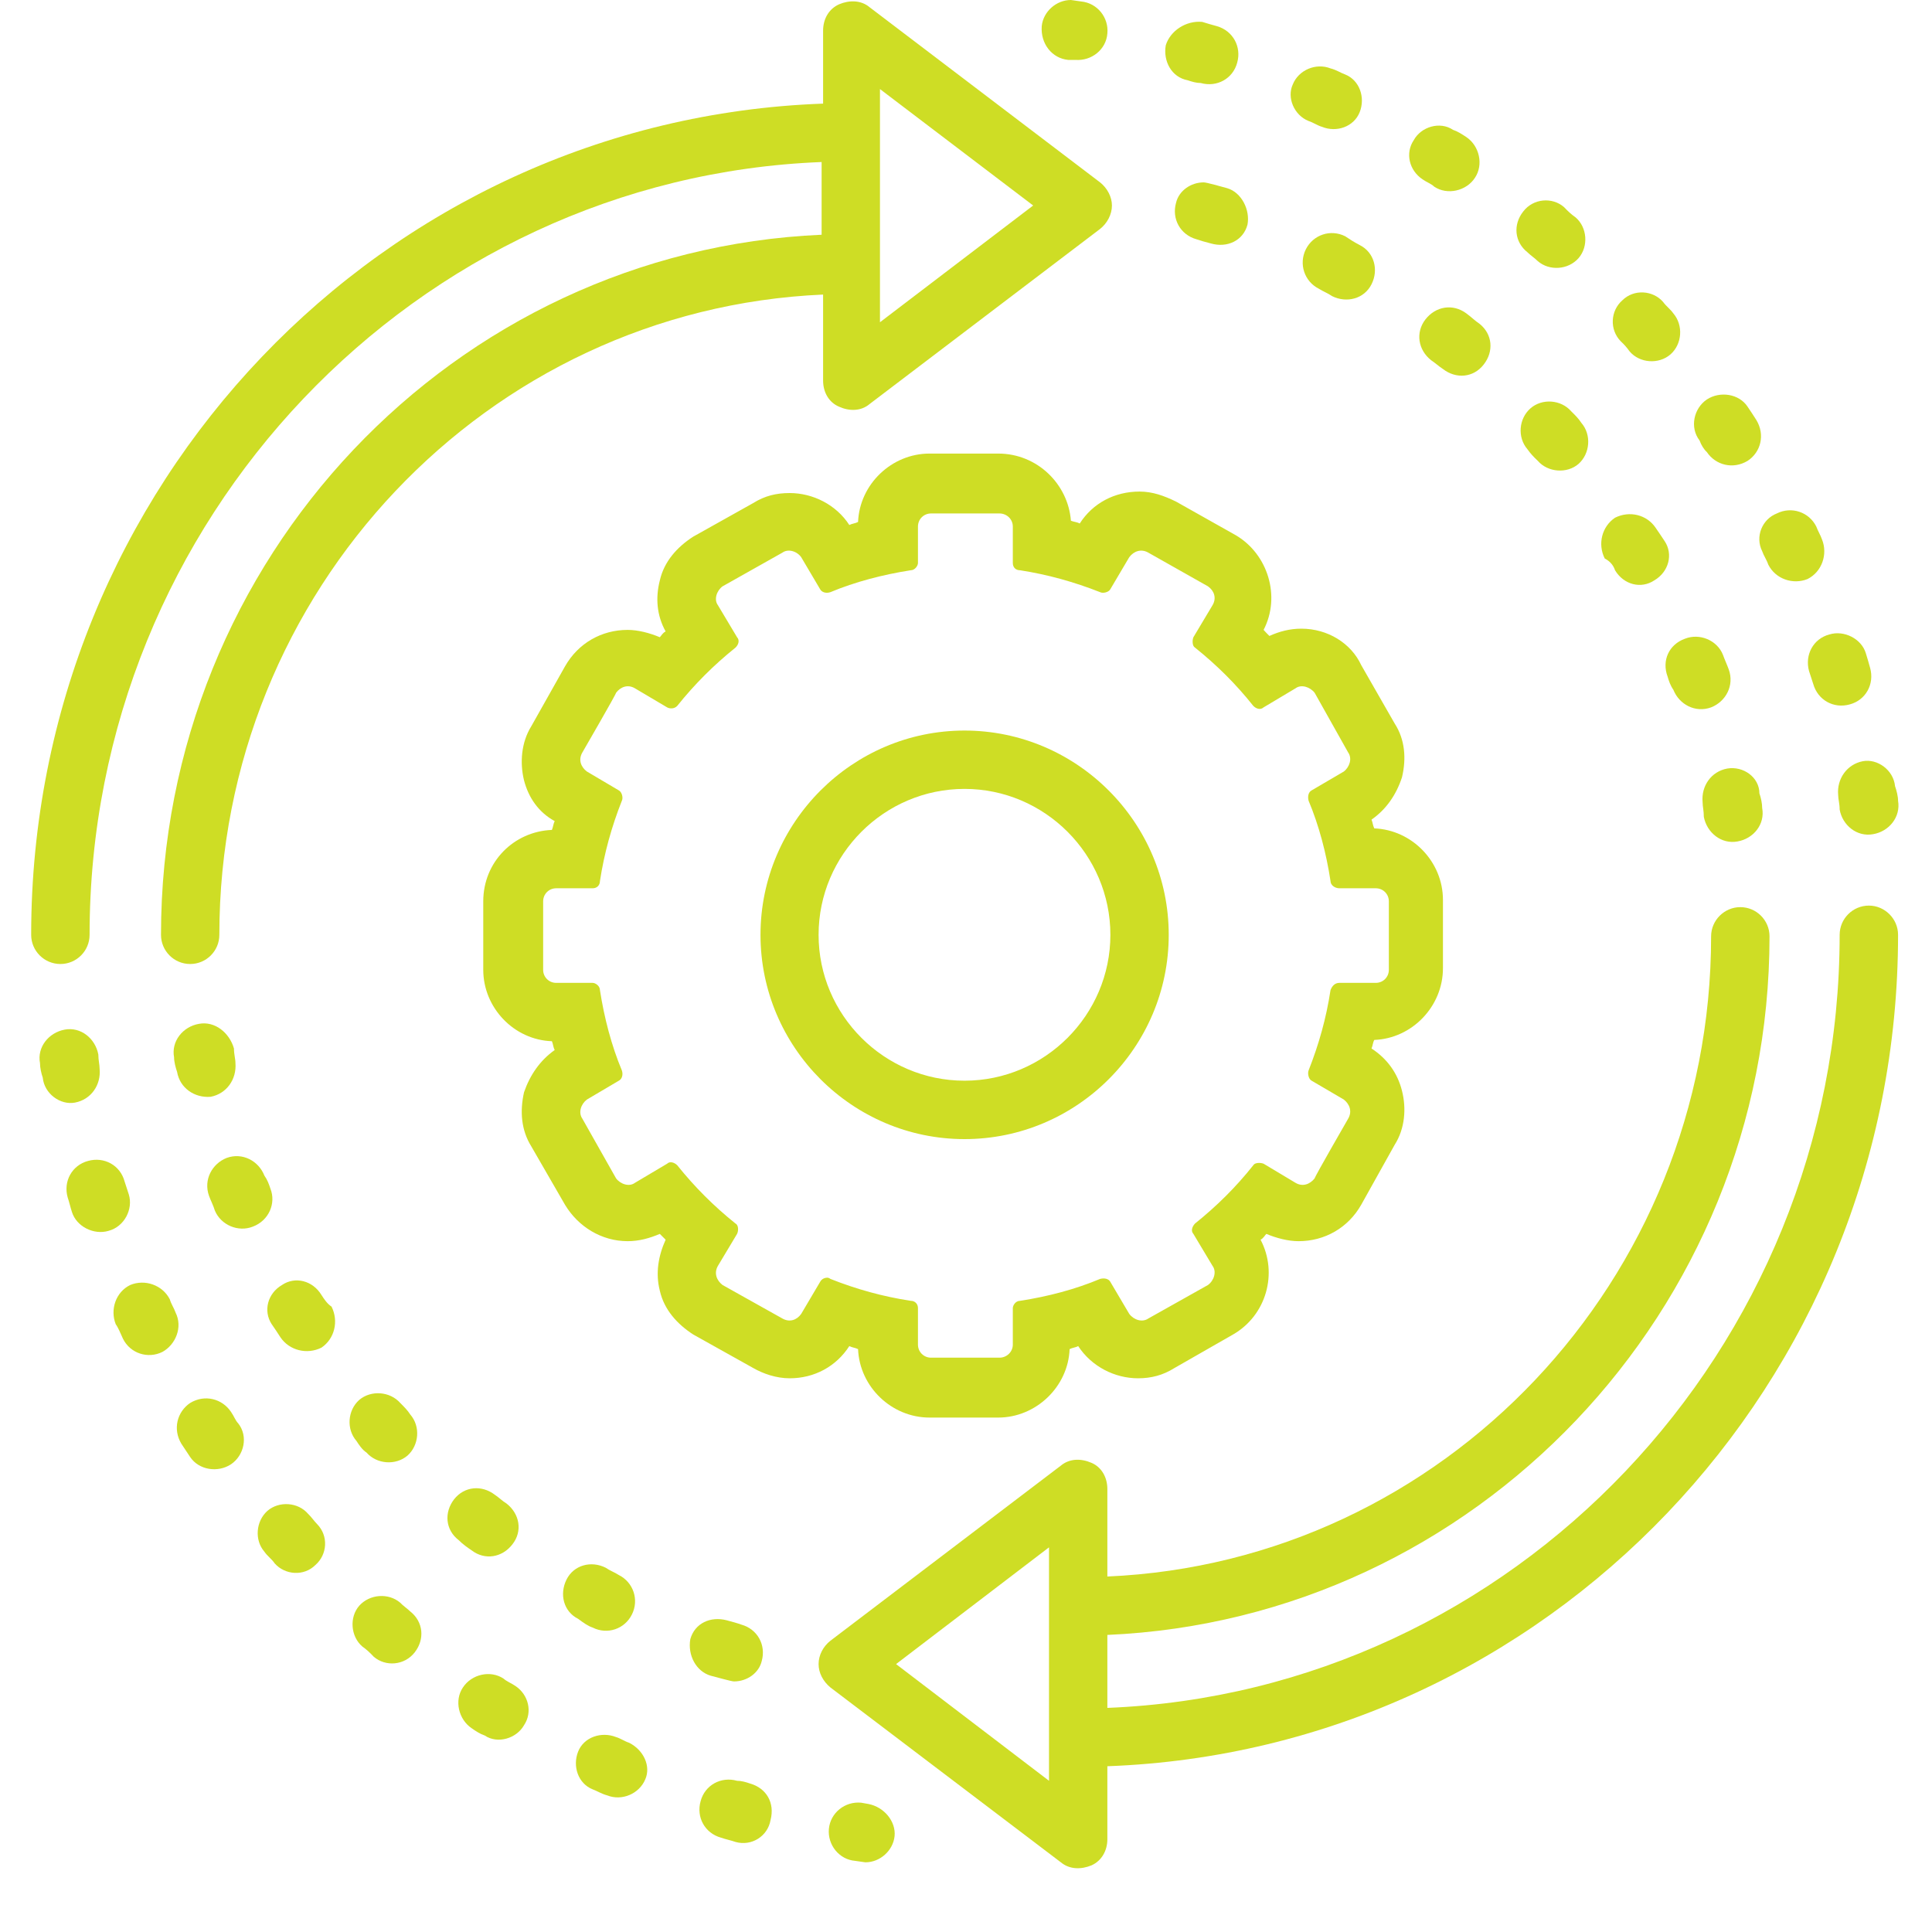 <svg xmlns="http://www.w3.org/2000/svg" xmlns:xlink="http://www.w3.org/1999/xlink" width="40" zoomAndPan="magnify" viewBox="0 0 30 30" height="40" preserveAspectRatio="xMidYMid meet" version="1.2"><defs><clipPath id="89235341ea"><path d="M 0.484 0 L 18 0 L 18 15 L 0.484 15 Z M 0.484 0 "/></clipPath><clipPath id="1a0b95d65c"><path d="M 12 14 L 29.516 14 L 29.516 29.031 L 12 29.031 Z M 12 14 "/></clipPath><clipPath id="bc0f0eec11"><path d="M 0.484 15 L 2 15 L 2 18 L 0.484 18 Z M 0.484 15 "/></clipPath><clipPath id="84f2301a94"><path d="M 28 11 L 29.516 11 L 29.516 13 L 28 13 Z M 28 11 "/></clipPath><clipPath id="725ab48fa9"><path d="M 28 9 L 29.516 9 L 29.516 11 L 28 11 Z M 28 9 "/></clipPath></defs><g id="75b08087f7"><path style=" stroke:none;fill-rule:nonzero;fill:#cedd25;fill-opacity:1;" d="M 13.188 20.902 C 13.234 20.926 13.277 20.926 13.324 20.949 C 13.348 21.535 13.844 22.012 14.434 22.012 L 15.5 22.012 C 16.086 22.012 16.586 21.535 16.609 20.949 C 16.652 20.926 16.699 20.926 16.742 20.902 C 16.949 21.219 17.309 21.402 17.672 21.402 C 17.875 21.402 18.059 21.355 18.238 21.242 L 19.145 20.723 C 19.664 20.426 19.848 19.77 19.574 19.25 C 19.621 19.227 19.641 19.18 19.664 19.16 C 19.824 19.227 20.004 19.273 20.164 19.273 C 20.57 19.273 20.934 19.066 21.137 18.707 L 21.656 17.777 C 21.816 17.527 21.84 17.211 21.77 16.938 C 21.703 16.668 21.543 16.441 21.297 16.281 C 21.316 16.238 21.316 16.191 21.34 16.148 C 21.93 16.125 22.406 15.625 22.406 15.035 L 22.406 13.973 C 22.406 13.383 21.93 12.887 21.34 12.863 C 21.316 12.816 21.316 12.773 21.297 12.727 C 21.523 12.57 21.68 12.344 21.77 12.07 C 21.84 11.777 21.816 11.48 21.656 11.234 L 21.137 10.328 C 20.98 9.988 20.617 9.762 20.207 9.762 C 20.027 9.762 19.867 9.805 19.711 9.875 C 19.688 9.852 19.641 9.805 19.621 9.781 C 19.891 9.262 19.688 8.605 19.191 8.312 L 18.262 7.789 C 18.078 7.699 17.898 7.633 17.695 7.633 C 17.309 7.633 16.969 7.812 16.766 8.129 C 16.723 8.105 16.676 8.105 16.629 8.086 C 16.586 7.52 16.109 7.043 15.5 7.043 L 14.434 7.043 C 13.844 7.043 13.348 7.52 13.324 8.105 C 13.277 8.129 13.234 8.129 13.188 8.152 C 12.984 7.836 12.621 7.656 12.262 7.656 C 12.055 7.656 11.875 7.699 11.695 7.812 L 10.766 8.332 C 10.516 8.492 10.312 8.719 10.246 9.012 C 10.176 9.285 10.199 9.559 10.336 9.805 C 10.289 9.828 10.266 9.875 10.246 9.895 C 10.086 9.828 9.906 9.781 9.746 9.781 C 9.34 9.781 8.977 9.988 8.773 10.348 L 8.25 11.277 C 8.094 11.527 8.07 11.844 8.137 12.117 C 8.207 12.387 8.363 12.613 8.613 12.75 C 8.59 12.797 8.59 12.84 8.57 12.887 C 7.98 12.91 7.504 13.383 7.504 13.996 L 7.504 15.059 C 7.504 15.648 7.98 16.148 8.57 16.168 C 8.59 16.215 8.59 16.262 8.613 16.305 C 8.387 16.465 8.23 16.691 8.137 16.961 C 8.07 17.258 8.094 17.551 8.25 17.801 L 8.773 18.707 C 8.977 19.047 9.34 19.273 9.746 19.273 C 9.926 19.273 10.086 19.227 10.246 19.16 C 10.266 19.18 10.312 19.227 10.336 19.25 C 10.223 19.5 10.176 19.77 10.246 20.043 C 10.312 20.336 10.516 20.562 10.766 20.723 L 11.695 21.242 C 11.852 21.332 12.055 21.402 12.262 21.402 C 12.645 21.402 12.984 21.219 13.188 20.902 Z M 12.848 19.84 C 12.805 19.84 12.758 19.859 12.734 19.906 C 12.734 19.906 12.441 20.402 12.441 20.402 C 12.375 20.496 12.262 20.539 12.148 20.473 L 11.219 19.953 C 11.129 19.883 11.082 19.77 11.148 19.656 L 11.445 19.16 C 11.469 19.113 11.469 19.023 11.422 19 C 11.082 18.727 10.789 18.434 10.516 18.094 C 10.473 18.051 10.402 18.027 10.359 18.07 L 9.859 18.367 C 9.77 18.434 9.633 18.387 9.566 18.297 L 9.043 17.371 C 8.977 17.277 9.02 17.145 9.113 17.074 L 9.609 16.781 C 9.656 16.758 9.68 16.691 9.656 16.621 C 9.496 16.238 9.383 15.809 9.316 15.375 C 9.316 15.309 9.246 15.262 9.203 15.262 L 8.637 15.262 C 8.523 15.262 8.434 15.172 8.434 15.059 L 8.434 13.996 C 8.434 13.883 8.523 13.793 8.637 13.793 L 9.203 13.793 C 9.27 13.793 9.316 13.746 9.316 13.68 C 9.383 13.246 9.496 12.84 9.656 12.434 C 9.68 12.387 9.656 12.297 9.609 12.273 L 9.113 11.98 C 9.02 11.91 8.977 11.797 9.043 11.684 C 9.043 11.684 9.566 10.781 9.566 10.758 C 9.633 10.668 9.746 10.621 9.859 10.688 L 10.359 10.984 C 10.402 11.008 10.473 11.008 10.516 10.961 C 10.789 10.621 11.082 10.328 11.422 10.055 C 11.469 10.008 11.488 9.941 11.445 9.895 L 11.148 9.398 C 11.082 9.309 11.129 9.172 11.219 9.105 L 12.148 8.582 C 12.238 8.516 12.375 8.559 12.441 8.652 C 12.441 8.652 12.734 9.148 12.734 9.148 C 12.758 9.195 12.824 9.219 12.895 9.195 C 13.277 9.035 13.711 8.922 14.141 8.855 C 14.207 8.855 14.254 8.785 14.254 8.742 L 14.254 8.176 C 14.254 8.062 14.344 7.973 14.457 7.973 L 15.52 7.973 C 15.633 7.973 15.727 8.062 15.727 8.176 L 15.727 8.742 C 15.727 8.809 15.77 8.855 15.84 8.855 C 16.27 8.922 16.676 9.035 17.082 9.195 C 17.129 9.219 17.219 9.195 17.242 9.148 C 17.242 9.148 17.535 8.652 17.535 8.652 C 17.605 8.559 17.719 8.516 17.832 8.582 L 18.758 9.105 C 18.852 9.172 18.895 9.285 18.828 9.398 L 18.531 9.895 C 18.512 9.941 18.512 10.031 18.555 10.055 C 18.895 10.328 19.191 10.621 19.461 10.961 C 19.508 11.008 19.574 11.027 19.621 10.984 L 20.117 10.688 C 20.207 10.621 20.344 10.668 20.414 10.758 L 20.934 11.684 C 21 11.777 20.957 11.91 20.867 11.98 L 20.367 12.273 C 20.32 12.297 20.301 12.363 20.32 12.434 C 20.48 12.816 20.594 13.246 20.66 13.68 C 20.66 13.746 20.73 13.793 20.797 13.793 L 21.363 13.793 C 21.477 13.793 21.566 13.883 21.566 13.996 L 21.566 15.059 C 21.566 15.172 21.477 15.262 21.363 15.262 L 20.797 15.262 C 20.73 15.262 20.684 15.309 20.66 15.375 C 20.594 15.809 20.48 16.215 20.32 16.621 C 20.301 16.668 20.32 16.758 20.367 16.781 L 20.867 17.074 C 20.957 17.145 21 17.258 20.934 17.371 C 20.934 17.371 20.414 18.273 20.414 18.297 C 20.344 18.387 20.23 18.434 20.117 18.367 L 19.621 18.07 C 19.574 18.051 19.484 18.051 19.461 18.094 C 19.191 18.434 18.895 18.727 18.555 19 C 18.512 19.047 18.488 19.113 18.531 19.16 L 18.828 19.656 C 18.895 19.746 18.852 19.883 18.758 19.953 L 17.832 20.473 C 17.738 20.539 17.605 20.496 17.535 20.402 L 17.242 19.906 C 17.219 19.859 17.152 19.84 17.082 19.859 C 16.699 20.02 16.27 20.133 15.84 20.199 C 15.77 20.199 15.727 20.27 15.727 20.312 L 15.727 20.879 C 15.727 20.992 15.633 21.082 15.52 21.082 L 14.457 21.082 C 14.344 21.082 14.254 20.992 14.254 20.879 L 14.254 20.312 C 14.254 20.246 14.207 20.199 14.141 20.199 C 13.711 20.133 13.301 20.02 12.895 19.859 C 12.871 19.84 12.848 19.84 12.848 19.84 Z M 12.848 19.84 "/><path style=" stroke:none;fill-rule:nonzero;fill:#cedd25;fill-opacity:1;" d="M 18.148 14.516 C 18.148 12.773 16.723 11.344 14.977 11.344 C 13.234 11.344 11.809 12.773 11.809 14.516 C 11.809 16.262 13.234 17.688 14.977 17.688 C 16.723 17.688 18.148 16.262 18.148 14.516 Z M 12.711 14.516 C 12.711 13.27 13.73 12.25 14.977 12.25 C 16.223 12.25 17.242 13.27 17.242 14.516 C 17.242 15.762 16.223 16.781 14.977 16.781 C 13.73 16.781 12.711 15.762 12.711 14.516 Z M 12.711 14.516 "/><g clip-rule="nonzero" clip-path="url(#89235341ea)"><path style=" stroke:none;fill-rule:nonzero;fill:#cedd25;fill-opacity:1;" d="M 1.391 14.516 C 1.391 8.062 6.461 2.762 12.758 2.516 L 12.758 3.645 C 7.051 3.895 2.5 8.672 2.5 14.516 C 2.5 14.766 2.703 14.969 2.953 14.969 C 3.203 14.969 3.406 14.766 3.406 14.516 C 3.406 9.172 7.57 4.801 12.781 4.574 L 12.781 5.91 C 12.781 6.09 12.871 6.25 13.031 6.316 C 13.188 6.387 13.371 6.387 13.504 6.273 L 17.082 3.555 C 17.195 3.465 17.266 3.328 17.266 3.191 C 17.266 3.059 17.195 2.922 17.082 2.832 L 13.504 0.113 C 13.371 0 13.188 0 13.031 0.066 C 12.871 0.137 12.781 0.293 12.781 0.477 L 12.781 1.609 C 5.941 1.855 0.484 7.543 0.484 14.516 C 0.484 14.766 0.688 14.969 0.938 14.969 C 1.188 14.969 1.391 14.766 1.391 14.516 Z M 13.664 1.383 L 16.043 3.191 L 13.664 5.004 Z M 13.664 1.383 "/></g><g clip-rule="nonzero" clip-path="url(#1a0b95d65c)"><path style=" stroke:none;fill-rule:nonzero;fill:#cedd25;fill-opacity:1;" d="M 29.02 14.062 C 28.77 14.062 28.566 14.266 28.566 14.516 C 28.566 20.969 23.492 26.27 17.195 26.52 L 17.195 25.387 C 22.902 25.137 27.477 20.359 27.477 14.539 C 27.477 14.289 27.273 14.086 27.023 14.086 C 26.777 14.086 26.57 14.289 26.57 14.539 C 26.57 19.883 22.406 24.254 17.195 24.48 L 17.195 23.121 C 17.195 22.941 17.105 22.781 16.949 22.715 C 16.789 22.645 16.609 22.645 16.473 22.758 L 12.895 25.477 C 12.781 25.566 12.711 25.703 12.711 25.84 C 12.711 25.977 12.781 26.109 12.895 26.203 L 16.473 28.918 C 16.609 29.031 16.789 29.031 16.949 28.965 C 17.105 28.895 17.195 28.738 17.195 28.559 L 17.195 27.426 C 24.012 27.176 29.473 21.492 29.473 14.516 C 29.473 14.266 29.266 14.062 29.02 14.062 Z M 16.289 27.652 L 13.914 25.84 L 16.289 24.027 Z M 16.289 27.652 "/></g><path style=" stroke:none;fill-rule:nonzero;fill:#cedd25;fill-opacity:1;" d="M 13.484 28.012 L 13.371 27.992 C 13.121 27.969 12.895 28.148 12.871 28.398 C 12.848 28.648 13.031 28.875 13.277 28.895 C 13.277 28.895 13.438 28.918 13.438 28.918 C 13.664 28.918 13.867 28.738 13.891 28.512 C 13.914 28.285 13.73 28.059 13.484 28.012 Z M 13.484 28.012 "/><path style=" stroke:none;fill-rule:nonzero;fill:#cedd25;fill-opacity:1;" d="M 4.785 23.508 C 4.629 23.324 4.332 23.305 4.152 23.461 C 3.973 23.621 3.949 23.914 4.105 24.094 C 4.152 24.164 4.219 24.207 4.266 24.277 C 4.426 24.457 4.719 24.48 4.898 24.301 C 5.082 24.141 5.105 23.848 4.922 23.664 C 4.879 23.621 4.832 23.551 4.785 23.508 Z M 4.785 23.508 "/><path style=" stroke:none;fill-rule:nonzero;fill:#cedd25;fill-opacity:1;" d="M 8.004 26.18 C 7.934 26.133 7.867 26.109 7.82 26.066 C 7.617 25.93 7.324 25.996 7.188 26.203 C 7.051 26.406 7.121 26.699 7.324 26.836 C 7.391 26.883 7.457 26.926 7.527 26.949 C 7.73 27.086 8.023 26.992 8.137 26.789 C 8.273 26.586 8.207 26.316 8.004 26.18 Z M 8.004 26.18 "/><path style=" stroke:none;fill-rule:nonzero;fill:#cedd25;fill-opacity:1;" d="M 2.727 20.383 C 2.703 20.312 2.656 20.246 2.637 20.176 C 2.523 19.953 2.25 19.859 2.023 19.953 C 1.797 20.062 1.707 20.336 1.797 20.562 C 1.844 20.629 1.867 20.699 1.91 20.789 C 2.023 21.016 2.297 21.105 2.523 20.992 C 2.727 20.879 2.84 20.609 2.727 20.383 Z M 2.727 20.383 "/><path style=" stroke:none;fill-rule:nonzero;fill:#cedd25;fill-opacity:1;" d="M 6.215 24.887 C 6.031 24.73 5.738 24.754 5.578 24.934 C 5.422 25.113 5.445 25.41 5.625 25.566 C 5.691 25.613 5.738 25.656 5.805 25.727 C 5.988 25.883 6.281 25.863 6.441 25.656 C 6.598 25.453 6.574 25.184 6.371 25.023 C 6.328 24.98 6.258 24.934 6.215 24.887 Z M 6.215 24.887 "/><path style=" stroke:none;fill-rule:nonzero;fill:#cedd25;fill-opacity:1;" d="M 3.586 21.922 C 3.449 21.719 3.18 21.648 2.953 21.785 C 2.75 21.922 2.68 22.191 2.816 22.418 C 2.863 22.488 2.906 22.555 2.953 22.625 C 3.09 22.828 3.383 22.871 3.586 22.738 C 3.789 22.602 3.859 22.305 3.699 22.102 C 3.656 22.059 3.633 21.988 3.586 21.922 Z M 3.586 21.922 "/><g clip-rule="nonzero" clip-path="url(#bc0f0eec11)"><path style=" stroke:none;fill-rule:nonzero;fill:#cedd25;fill-opacity:1;" d="M 1.164 17.121 C 1.414 17.074 1.57 16.848 1.547 16.598 C 1.547 16.531 1.527 16.465 1.527 16.375 C 1.48 16.125 1.254 15.941 1.004 15.988 C 0.754 16.035 0.574 16.262 0.621 16.508 C 0.621 16.578 0.641 16.668 0.664 16.734 C 0.688 16.984 0.938 17.164 1.164 17.121 Z M 1.164 17.121 "/></g><path style=" stroke:none;fill-rule:nonzero;fill:#cedd25;fill-opacity:1;" d="M 9.77 27.062 C 9.699 27.039 9.633 26.992 9.566 26.973 C 9.34 26.883 9.066 26.973 8.977 27.199 C 8.887 27.426 8.977 27.695 9.203 27.785 C 9.27 27.809 9.34 27.855 9.43 27.879 C 9.656 27.969 9.926 27.855 10.02 27.629 C 10.109 27.426 9.996 27.176 9.77 27.062 Z M 9.77 27.062 "/><path style=" stroke:none;fill-rule:nonzero;fill:#cedd25;fill-opacity:1;" d="M 2 18.547 C 1.977 18.48 1.957 18.41 1.934 18.344 C 1.867 18.094 1.617 17.957 1.367 18.027 C 1.117 18.094 0.98 18.344 1.051 18.594 C 1.074 18.66 1.094 18.75 1.117 18.82 C 1.188 19.047 1.457 19.18 1.684 19.113 C 1.934 19.047 2.07 18.773 2 18.547 Z M 2 18.547 "/><path style=" stroke:none;fill-rule:nonzero;fill:#cedd25;fill-opacity:1;" d="M 11.648 27.695 C 11.582 27.672 11.512 27.652 11.445 27.652 C 11.195 27.582 10.945 27.719 10.879 27.969 C 10.809 28.219 10.945 28.465 11.195 28.535 C 11.262 28.559 11.355 28.578 11.422 28.602 C 11.672 28.672 11.922 28.512 11.965 28.262 C 12.035 27.992 11.898 27.766 11.648 27.695 Z M 11.648 27.695 "/><path style=" stroke:none;fill-rule:nonzero;fill:#cedd25;fill-opacity:1;" d="M 7.324 24.074 C 7.527 24.23 7.797 24.188 7.957 23.98 C 8.117 23.777 8.07 23.508 7.867 23.348 C 7.797 23.305 7.754 23.258 7.684 23.211 C 7.48 23.055 7.211 23.078 7.051 23.281 C 6.895 23.484 6.914 23.754 7.121 23.914 C 7.188 23.98 7.254 24.027 7.324 24.074 Z M 7.324 24.074 "/><path style=" stroke:none;fill-rule:nonzero;fill:#cedd25;fill-opacity:1;" d="M 4.992 20.109 C 4.855 19.883 4.582 19.816 4.379 19.953 C 4.152 20.086 4.086 20.359 4.219 20.562 C 4.266 20.629 4.312 20.699 4.355 20.766 C 4.492 20.969 4.766 21.039 4.992 20.926 C 5.195 20.789 5.262 20.516 5.148 20.289 C 5.082 20.246 5.035 20.176 4.992 20.109 Z M 4.992 20.109 "/><path style=" stroke:none;fill-rule:nonzero;fill:#cedd25;fill-opacity:1;" d="M 4.199 18.457 C 4.176 18.387 4.152 18.32 4.105 18.254 C 4.016 18.027 3.766 17.891 3.52 17.98 C 3.293 18.07 3.156 18.32 3.246 18.57 C 3.27 18.637 3.316 18.727 3.336 18.797 C 3.43 19.023 3.699 19.137 3.926 19.047 C 4.176 18.953 4.289 18.684 4.199 18.457 Z M 4.199 18.457 "/><path style=" stroke:none;fill-rule:nonzero;fill:#cedd25;fill-opacity:1;" d="M 5.691 22.555 C 5.852 22.738 6.145 22.758 6.328 22.602 C 6.508 22.441 6.531 22.148 6.371 21.965 C 6.328 21.898 6.281 21.852 6.215 21.785 C 6.055 21.605 5.762 21.582 5.578 21.738 C 5.398 21.898 5.375 22.191 5.535 22.375 C 5.578 22.441 5.625 22.512 5.691 22.555 Z M 5.691 22.555 "/><path style=" stroke:none;fill-rule:nonzero;fill:#cedd25;fill-opacity:1;" d="M 11.035 26.02 C 11.129 26.043 11.355 26.109 11.398 26.109 C 11.602 26.109 11.785 25.977 11.828 25.793 C 11.898 25.543 11.762 25.297 11.512 25.227 C 11.445 25.203 11.375 25.184 11.285 25.16 C 11.035 25.094 10.789 25.203 10.719 25.453 C 10.676 25.703 10.809 25.953 11.035 26.02 Z M 11.035 26.02 "/><path style=" stroke:none;fill-rule:nonzero;fill:#cedd25;fill-opacity:1;" d="M 9.203 25.273 C 9.43 25.387 9.699 25.297 9.812 25.07 C 9.926 24.844 9.836 24.57 9.609 24.457 C 9.543 24.414 9.473 24.391 9.406 24.344 C 9.18 24.23 8.91 24.301 8.797 24.527 C 8.684 24.754 8.75 25.023 8.977 25.137 C 9.066 25.203 9.133 25.25 9.203 25.273 Z M 9.203 25.273 "/><path style=" stroke:none;fill-rule:nonzero;fill:#cedd25;fill-opacity:1;" d="M 3.09 15.898 C 2.84 15.941 2.656 16.168 2.703 16.418 C 2.703 16.488 2.727 16.578 2.75 16.645 C 2.793 16.895 3.02 17.051 3.27 17.031 C 3.52 16.984 3.676 16.758 3.656 16.508 C 3.656 16.441 3.633 16.375 3.633 16.281 C 3.562 16.035 3.336 15.852 3.09 15.898 Z M 3.09 15.898 "/><path style=" stroke:none;fill-rule:nonzero;fill:#cedd25;fill-opacity:1;" d="M 16.586 0.93 L 16.699 0.93 C 16.949 0.949 17.176 0.77 17.195 0.52 C 17.219 0.273 17.039 0.047 16.789 0.023 C 16.789 0.023 16.629 0 16.629 0 C 16.402 0 16.199 0.18 16.176 0.406 C 16.156 0.68 16.336 0.906 16.586 0.93 Z M 16.586 0.93 "/><path style=" stroke:none;fill-rule:nonzero;fill:#cedd25;fill-opacity:1;" d="M 25.305 5.457 C 25.461 5.641 25.758 5.66 25.938 5.504 C 26.121 5.344 26.141 5.051 25.984 4.867 C 25.938 4.801 25.871 4.754 25.824 4.688 C 25.668 4.508 25.371 4.484 25.191 4.664 C 25.008 4.824 24.988 5.117 25.168 5.301 C 25.215 5.344 25.258 5.391 25.305 5.457 Z M 25.305 5.457 "/><path style=" stroke:none;fill-rule:nonzero;fill:#cedd25;fill-opacity:1;" d="M 22.09 2.785 C 22.156 2.832 22.223 2.852 22.27 2.898 C 22.473 3.035 22.77 2.965 22.902 2.762 C 23.039 2.559 22.973 2.266 22.77 2.129 C 22.699 2.082 22.633 2.039 22.562 2.016 C 22.359 1.879 22.066 1.969 21.953 2.176 C 21.816 2.379 21.883 2.648 22.09 2.785 Z M 22.09 2.785 "/><path style=" stroke:none;fill-rule:nonzero;fill:#cedd25;fill-opacity:1;" d="M 27.363 8.559 C 27.387 8.629 27.434 8.695 27.457 8.766 C 27.57 8.992 27.84 9.082 28.066 8.992 C 28.293 8.879 28.383 8.605 28.293 8.379 C 28.27 8.312 28.227 8.242 28.203 8.176 C 28.09 7.949 27.816 7.859 27.59 7.973 C 27.363 8.062 27.25 8.332 27.363 8.559 Z M 27.363 8.559 "/><path style=" stroke:none;fill-rule:nonzero;fill:#cedd25;fill-opacity:1;" d="M 23.879 4.055 C 24.059 4.211 24.352 4.191 24.512 4.008 C 24.668 3.828 24.648 3.531 24.465 3.375 C 24.398 3.328 24.352 3.285 24.285 3.215 C 24.105 3.059 23.809 3.078 23.652 3.285 C 23.492 3.488 23.516 3.758 23.719 3.918 C 23.766 3.965 23.832 4.008 23.879 4.055 Z M 23.879 4.055 "/><path style=" stroke:none;fill-rule:nonzero;fill:#cedd25;fill-opacity:1;" d="M 26.504 7.02 C 26.641 7.223 26.91 7.293 27.137 7.156 C 27.344 7.02 27.41 6.75 27.273 6.523 C 27.23 6.453 27.184 6.387 27.137 6.316 C 27.004 6.113 26.707 6.07 26.504 6.203 C 26.301 6.34 26.234 6.637 26.391 6.84 C 26.414 6.906 26.457 6.977 26.504 7.02 Z M 26.504 7.02 "/><g clip-rule="nonzero" clip-path="url(#84f2301a94)"><path style=" stroke:none;fill-rule:nonzero;fill:#cedd25;fill-opacity:1;" d="M 28.926 11.82 C 28.68 11.867 28.52 12.094 28.543 12.344 C 28.543 12.41 28.566 12.477 28.566 12.57 C 28.609 12.816 28.836 13 29.086 12.953 C 29.336 12.91 29.516 12.684 29.473 12.434 C 29.473 12.363 29.449 12.273 29.426 12.207 C 29.402 11.957 29.152 11.777 28.926 11.82 Z M 28.926 11.82 "/></g><path style=" stroke:none;fill-rule:nonzero;fill:#cedd25;fill-opacity:1;" d="M 20.32 1.879 C 20.391 1.902 20.457 1.949 20.527 1.969 C 20.754 2.062 21.023 1.969 21.113 1.742 C 21.203 1.516 21.113 1.246 20.887 1.156 C 20.82 1.133 20.754 1.086 20.66 1.062 C 20.434 0.973 20.164 1.086 20.074 1.312 C 19.98 1.516 20.094 1.789 20.32 1.879 Z M 20.32 1.879 "/><g clip-rule="nonzero" clip-path="url(#725ab48fa9)"><path style=" stroke:none;fill-rule:nonzero;fill:#cedd25;fill-opacity:1;" d="M 28.09 10.418 C 28.113 10.484 28.133 10.555 28.156 10.621 C 28.227 10.871 28.473 11.008 28.723 10.938 C 28.973 10.871 29.109 10.621 29.039 10.371 C 29.02 10.305 28.996 10.215 28.973 10.145 C 28.906 9.918 28.633 9.781 28.406 9.852 C 28.156 9.918 28.023 10.168 28.09 10.418 Z M 28.09 10.418 "/></g><path style=" stroke:none;fill-rule:nonzero;fill:#cedd25;fill-opacity:1;" d="M 18.441 1.246 C 18.512 1.27 18.578 1.289 18.645 1.289 C 18.895 1.359 19.145 1.223 19.211 0.973 C 19.281 0.727 19.145 0.477 18.895 0.406 C 18.828 0.387 18.738 0.363 18.668 0.34 C 18.418 0.316 18.172 0.477 18.102 0.703 C 18.059 0.949 18.191 1.199 18.441 1.246 Z M 18.441 1.246 "/><path style=" stroke:none;fill-rule:nonzero;fill:#cedd25;fill-opacity:1;" d="M 22.77 4.867 C 22.562 4.711 22.293 4.754 22.133 4.961 C 21.977 5.164 22.02 5.434 22.223 5.594 C 22.293 5.641 22.336 5.684 22.406 5.73 C 22.609 5.887 22.879 5.867 23.039 5.66 C 23.199 5.457 23.176 5.188 22.973 5.027 C 22.902 4.98 22.836 4.914 22.77 4.867 Z M 22.77 4.867 "/><path style=" stroke:none;fill-rule:nonzero;fill:#cedd25;fill-opacity:1;" d="M 25.078 8.855 C 25.215 9.082 25.484 9.148 25.688 9.012 C 25.914 8.879 25.984 8.605 25.848 8.402 C 25.801 8.332 25.758 8.266 25.711 8.199 C 25.574 7.992 25.305 7.926 25.078 8.039 C 24.875 8.176 24.805 8.445 24.918 8.672 C 25.008 8.719 25.055 8.785 25.078 8.855 Z M 25.078 8.855 "/><path style=" stroke:none;fill-rule:nonzero;fill:#cedd25;fill-opacity:1;" d="M 25.895 10.508 C 25.914 10.574 25.938 10.645 25.984 10.711 C 26.074 10.938 26.324 11.074 26.57 10.984 C 26.797 10.895 26.934 10.645 26.844 10.395 C 26.82 10.328 26.777 10.234 26.754 10.168 C 26.664 9.941 26.391 9.828 26.164 9.918 C 25.914 10.008 25.801 10.258 25.895 10.508 Z M 25.895 10.508 "/><path style=" stroke:none;fill-rule:nonzero;fill:#cedd25;fill-opacity:1;" d="M 24.398 6.387 C 24.238 6.203 23.945 6.184 23.766 6.34 C 23.582 6.5 23.559 6.793 23.719 6.977 C 23.766 7.043 23.809 7.09 23.879 7.156 C 24.035 7.336 24.332 7.359 24.512 7.203 C 24.691 7.043 24.715 6.75 24.555 6.566 C 24.512 6.5 24.465 6.453 24.398 6.387 Z M 24.398 6.387 "/><path style=" stroke:none;fill-rule:nonzero;fill:#cedd25;fill-opacity:1;" d="M 19.055 2.922 C 18.965 2.898 18.738 2.832 18.691 2.832 C 18.488 2.832 18.305 2.965 18.262 3.148 C 18.191 3.398 18.328 3.645 18.578 3.715 C 18.645 3.738 18.715 3.758 18.805 3.781 C 19.055 3.852 19.305 3.738 19.371 3.488 C 19.414 3.262 19.281 2.988 19.055 2.922 Z M 19.055 2.922 "/><path style=" stroke:none;fill-rule:nonzero;fill:#cedd25;fill-opacity:1;" d="M 20.887 3.668 C 20.66 3.555 20.391 3.645 20.277 3.871 C 20.164 4.098 20.254 4.371 20.48 4.484 C 20.547 4.527 20.617 4.551 20.684 4.598 C 20.91 4.711 21.184 4.641 21.297 4.414 C 21.41 4.191 21.34 3.918 21.113 3.805 C 21.023 3.758 20.957 3.715 20.887 3.668 Z M 20.887 3.668 "/><path style=" stroke:none;fill-rule:nonzero;fill:#cedd25;fill-opacity:1;" d="M 26.82 11.934 C 26.57 11.98 26.414 12.207 26.438 12.457 C 26.438 12.523 26.457 12.59 26.457 12.684 C 26.504 12.93 26.73 13.113 26.98 13.066 C 27.23 13.023 27.41 12.797 27.363 12.547 C 27.363 12.477 27.344 12.387 27.32 12.32 C 27.32 12.07 27.07 11.891 26.82 11.934 Z M 26.82 11.934 "/></g></svg>